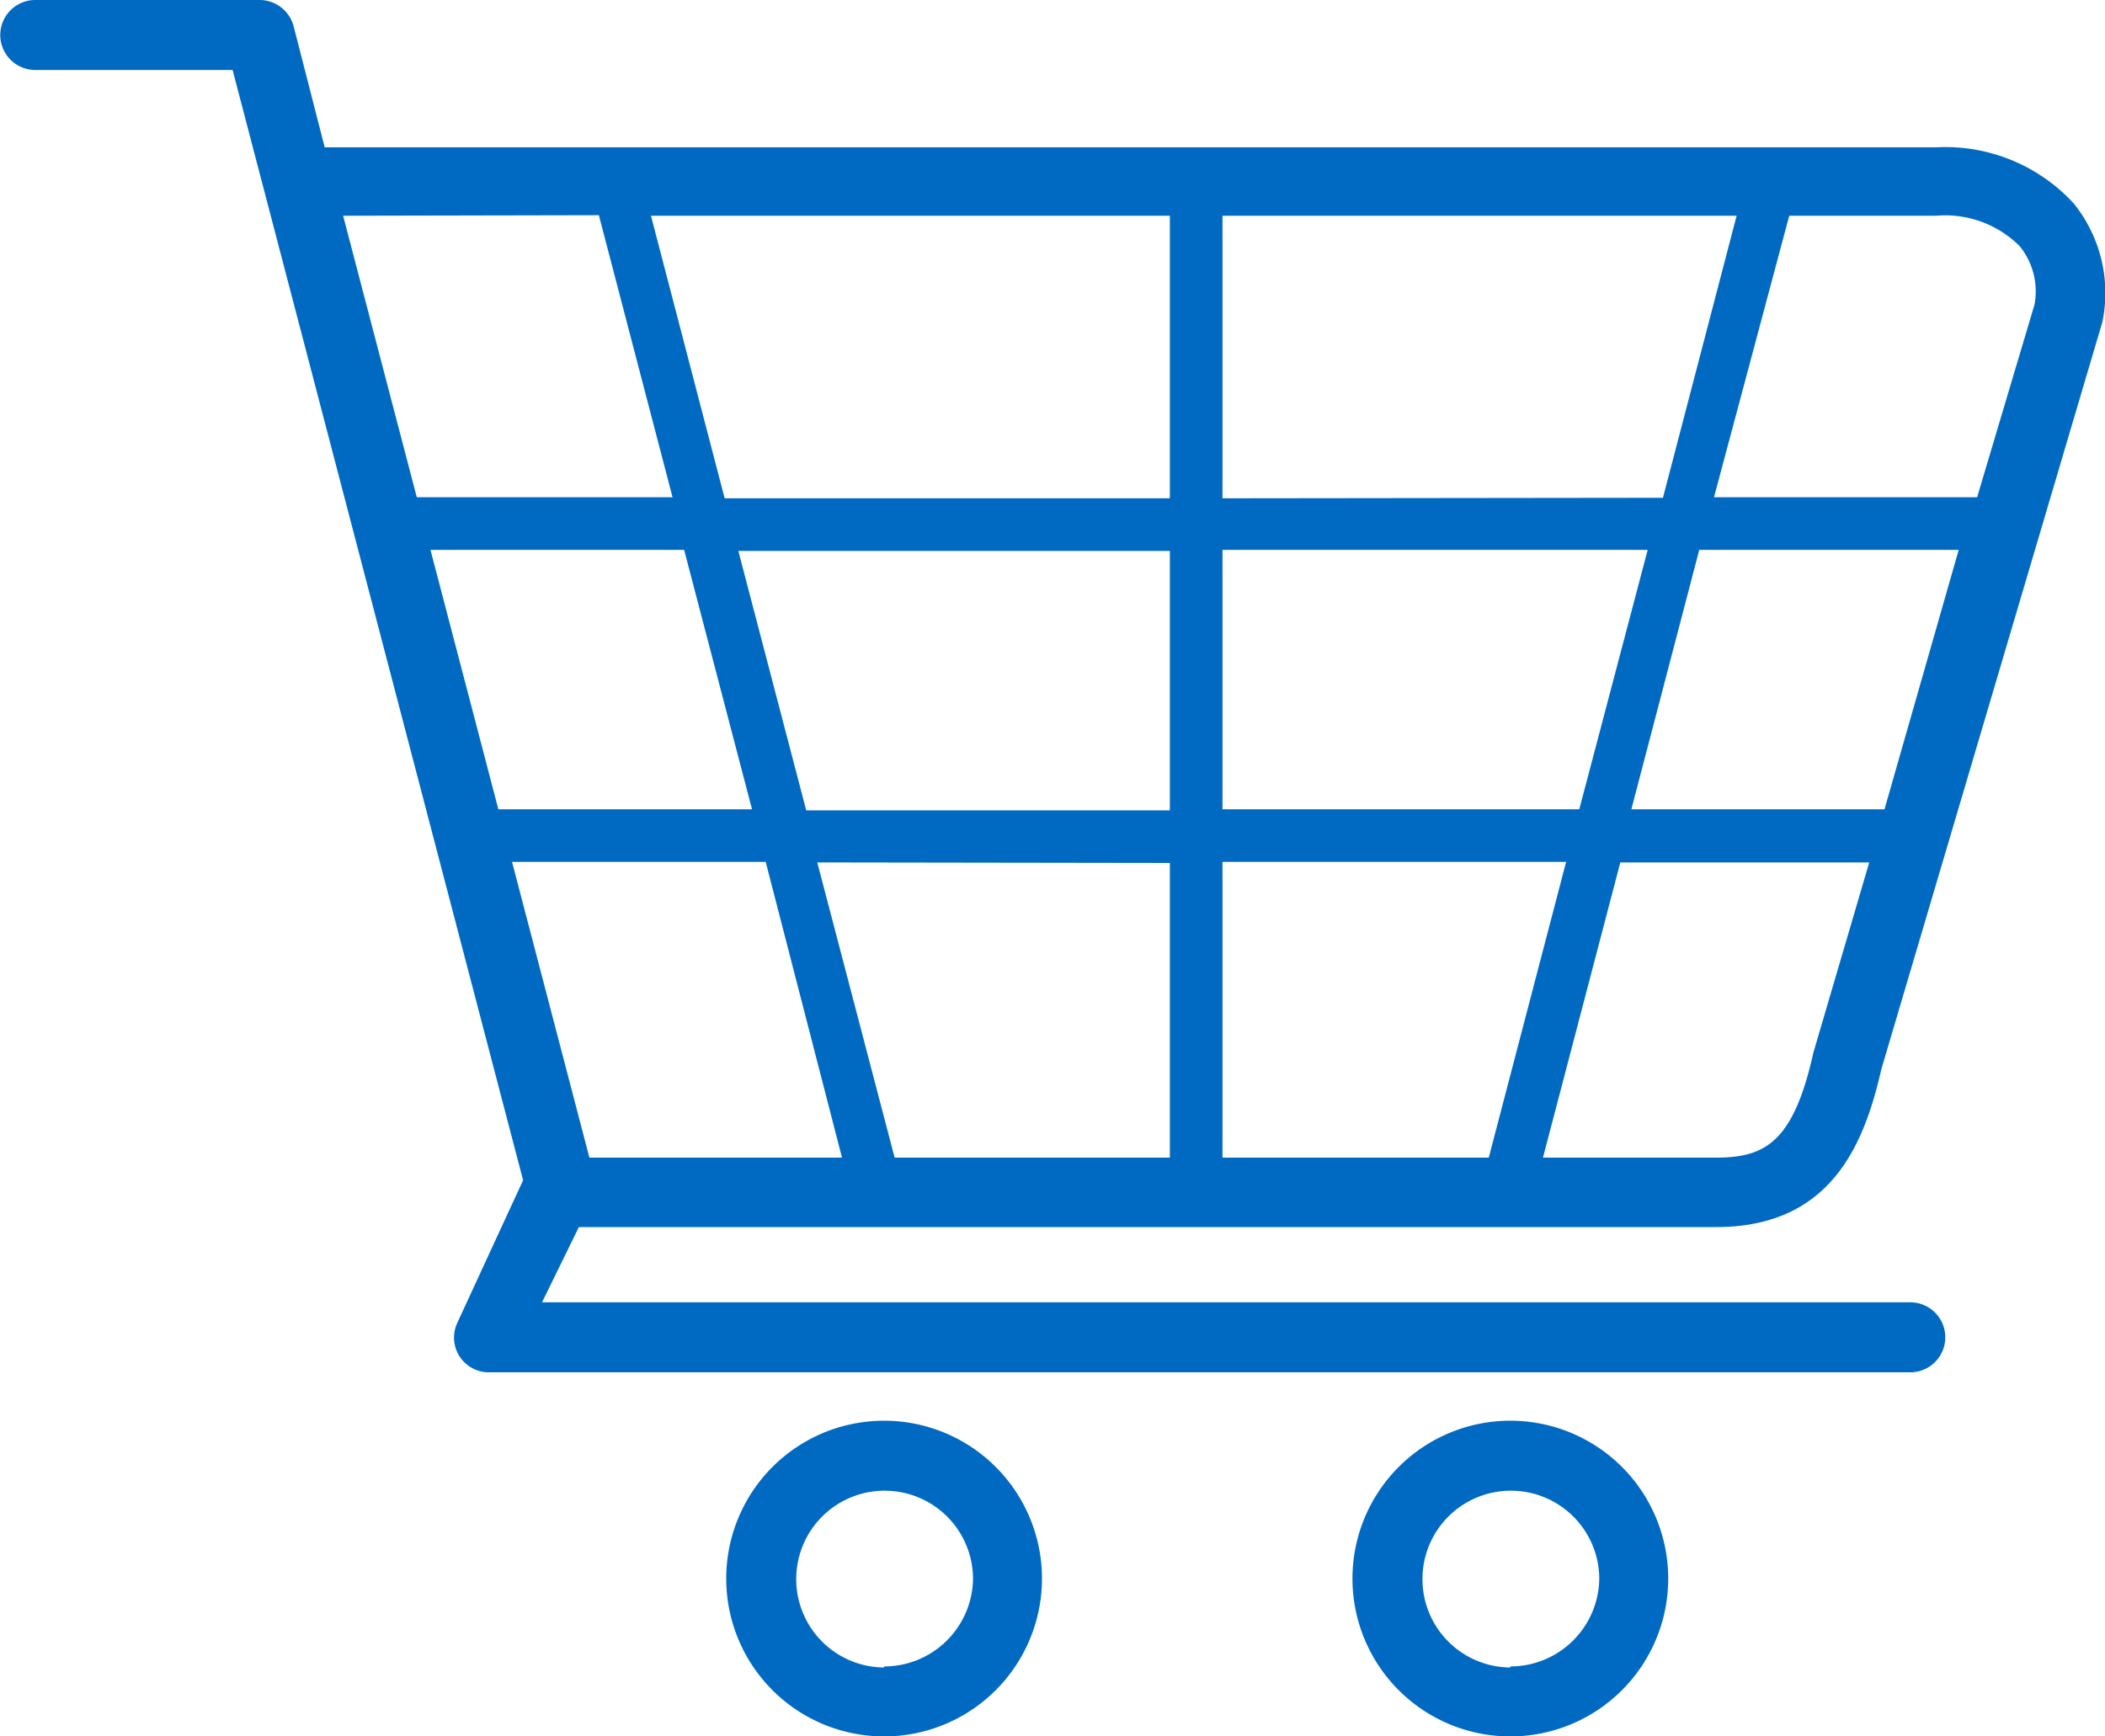 <svg xmlns="http://www.w3.org/2000/svg" viewBox="0 0 40 33"><defs><style>.cls-1{fill:#006ac3}</style></defs><g id="Layer_2" data-name="Layer 2"><g id="Basic"><g id="Navigation_Misc" data-name="Navigation/Misc"><g id="Icons"><g id="icon-shopping-cart_40_" data-name="icon-shopping-cart (40)"><path class="cls-1" d="M22.69 23.32h9.92c2.17 0 2.81-1.55 3.14-3l4.2-14.2a2.71 2.71 0 00-.55-2.26 3.31 3.31 0 00-2.61-1.06H6.17L5.58.5a.67.67 0 00-.65-.5H.67a.66.66 0 100 1.33h3.75l5.52 21.1-1.25 2.71a.66.66 0 00.61.94h27a.66.66 0 100-1.33h-26l.7-1.43zM8.18 10.45H13l1.29 4.93H9.47zm27.63 4.93H31l1.29-4.93h4.93zm-5.8 0h-6.78v-4.93h8.08zM23.23 22v-5.62h6.53L28.29 22zm0-12.53V4.1H33l-1.4 5.36zm-1 0h-8.46l-1.4-5.37h9.86zm-8.2 1h8.2v4.93h-6.91zm8.2 5.93V22H17l-1.47-5.61zM34.46 20c-.38 1.71-.92 2-1.85 2h-3.29l1.47-5.61h4.73zm3.92-15.32a1.36 1.36 0 01.28 1.11l-1.09 3.66h-5L34 4.1h2.79a2 2 0 011.59.58zm-27-.59l1.4 5.36H7.92L6.52 4.1zM9.73 16.38h4.82L16 22h-4.8zM16.8 27a3 3 0 103 3 3 3 0 00-3-3zm0 4.69A1.68 1.68 0 1118.49 30a1.69 1.69 0 01-1.69 1.67zM28.7 27a3 3 0 103 3 3 3 0 00-3-3zm0 4.69A1.68 1.68 0 1130.39 30a1.69 1.69 0 01-1.69 1.67z"/></g></g></g></g></g></svg>